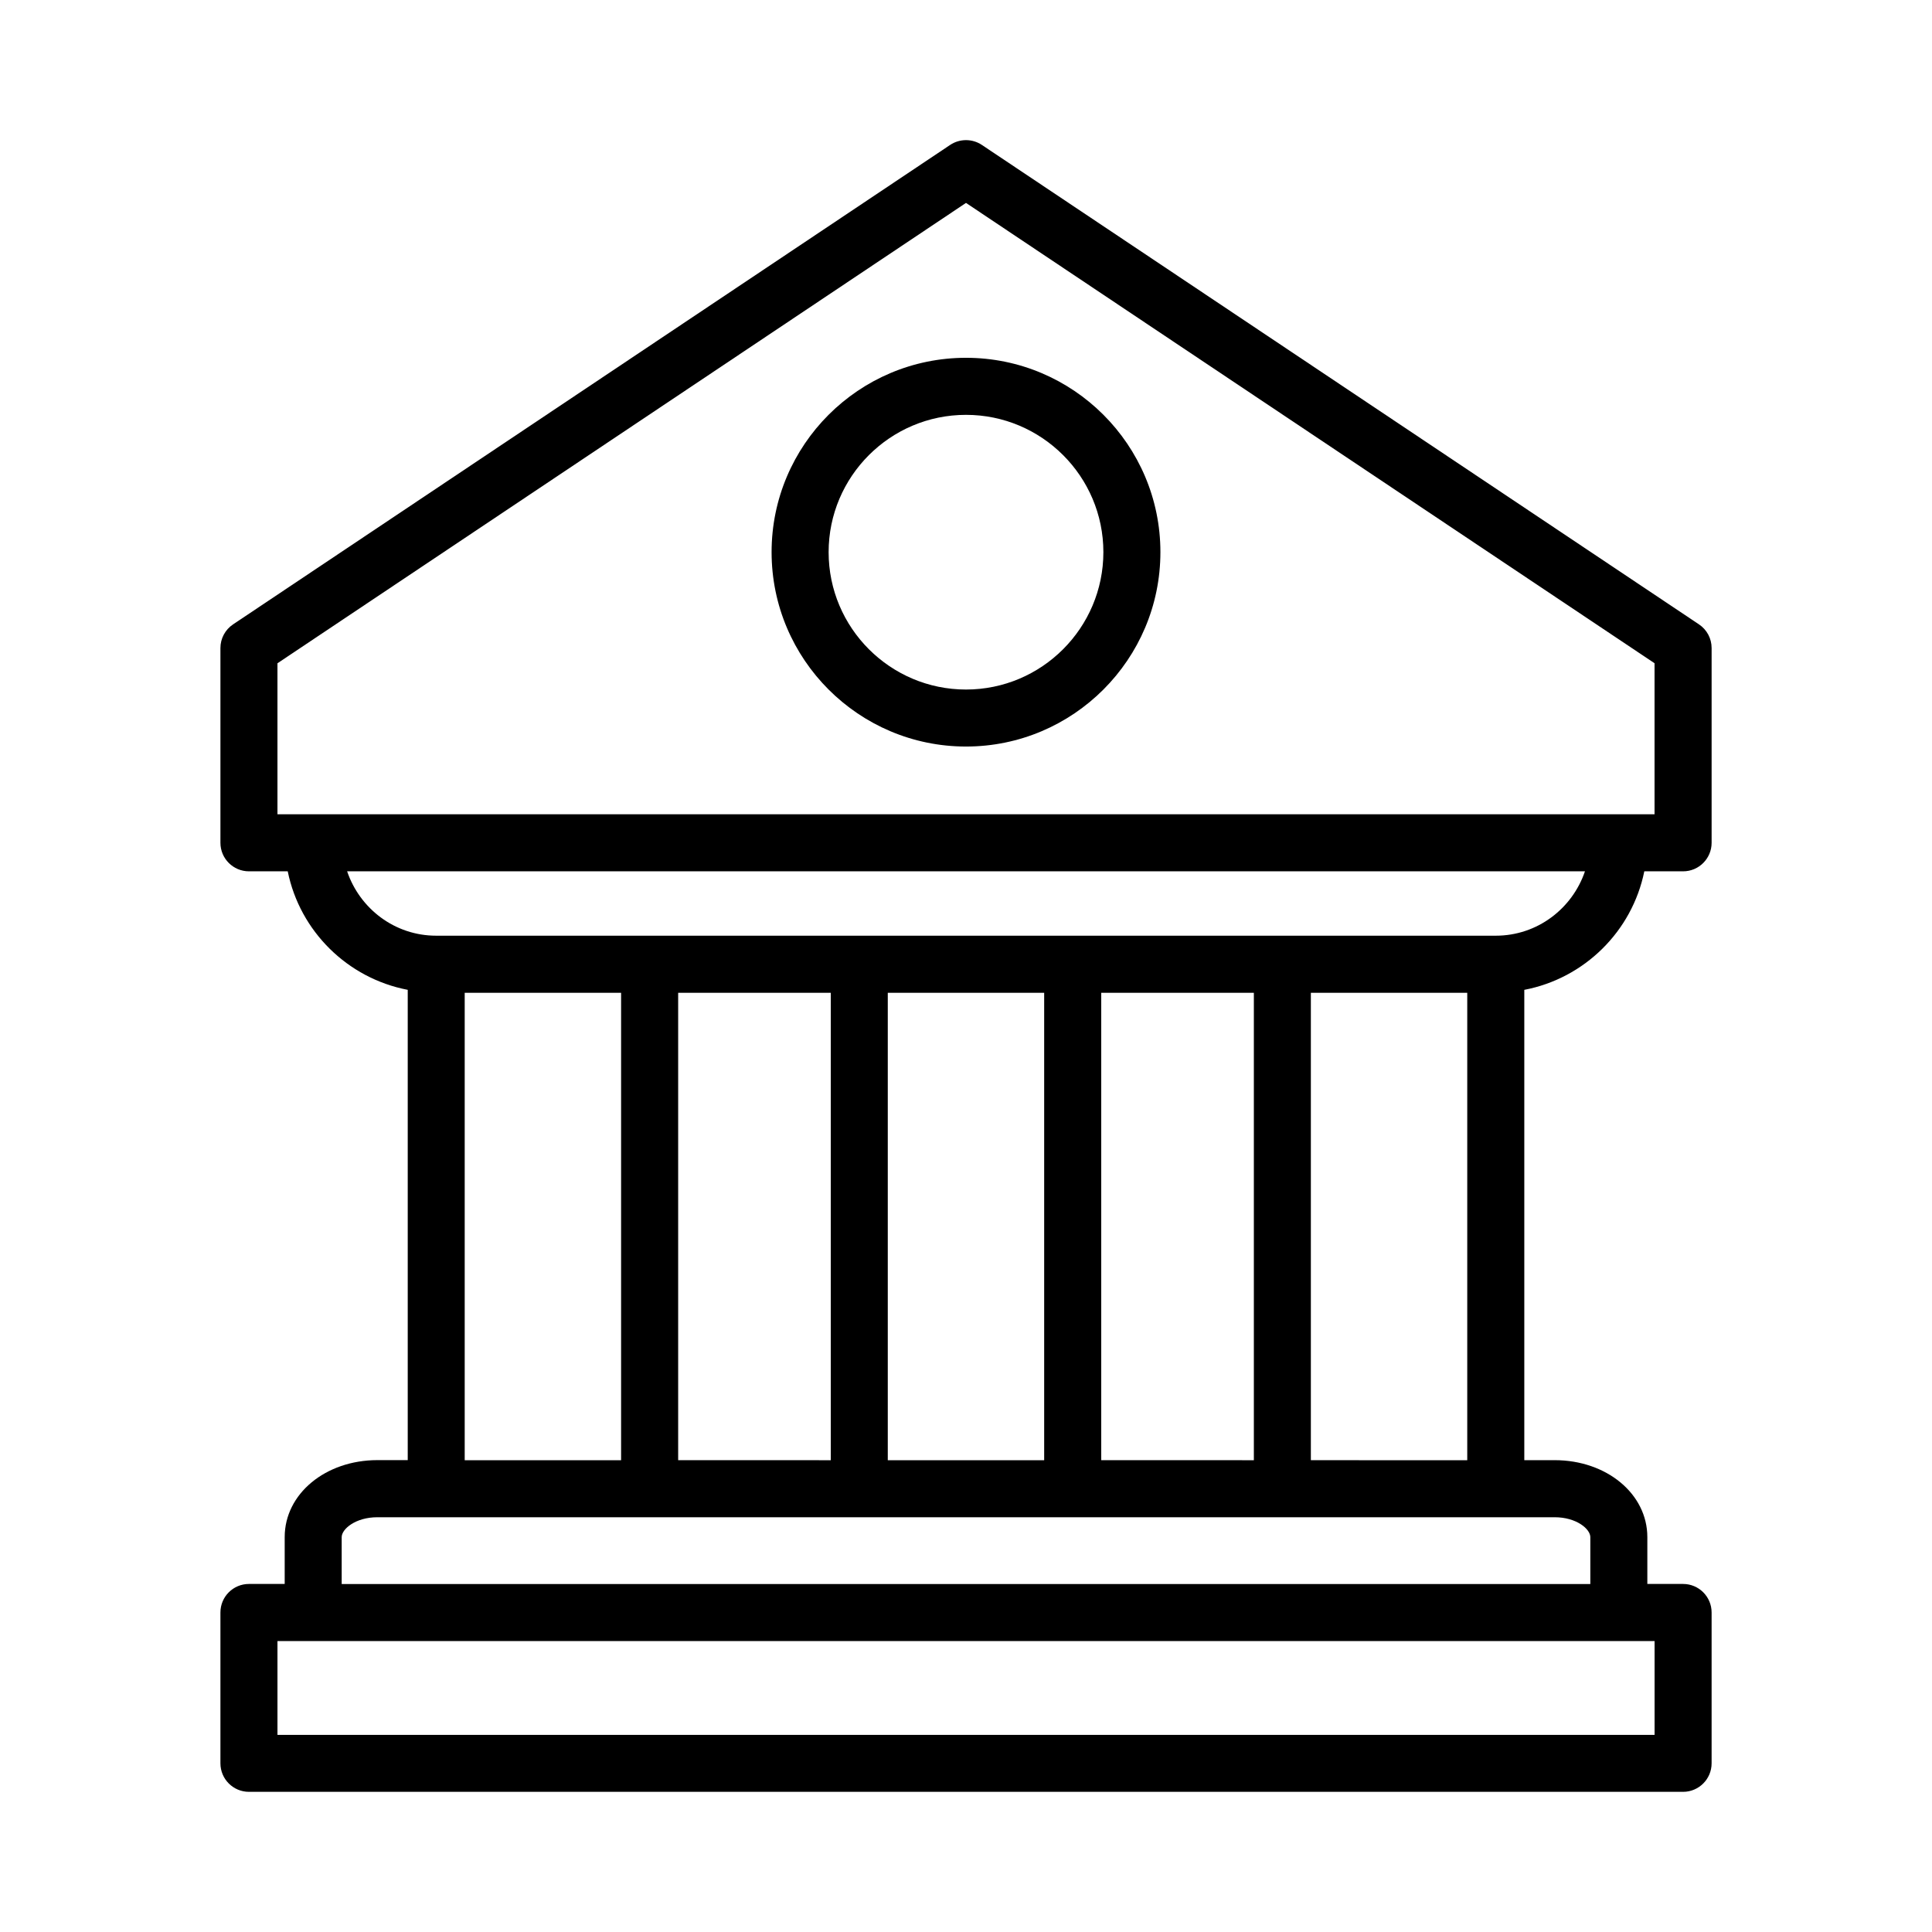 <?xml version="1.0" encoding="UTF-8"?>
<!-- The Best Svg Icon site in the world: iconSvg.co, Visit us! https://iconsvg.co -->
<svg fill="#000000" width="800px" height="800px" version="1.1" viewBox="144 144 512 512" xmlns="http://www.w3.org/2000/svg">
 <g>
  <path d="m400 238.82c-28.406 0-51.52 23.105-51.52 51.5 0 28.414 23.113 51.52 51.52 51.52 28.414 0 51.52-23.105 51.52-51.52 0-28.395-23.105-51.5-51.52-51.5zm0 87.914c-20.07 0-36.406-16.332-36.406-36.406 0-20.07 16.332-36.387 36.406-36.387 20.07 0 36.406 16.312 36.406 36.387-0.004 20.074-16.336 36.406-36.406 36.406z"/>
  <path d="m579.76 374.91h10.277c4.172 0 7.559-3.387 7.559-7.559v-51.621c0-2.519-1.258-4.875-3.367-6.277l-190.03-127.05c-2.539-1.691-5.856-1.691-8.395 0l-190.02 127.05c-2.106 1.402-3.367 3.758-3.367 6.277v51.621c0 4.172 3.387 7.559 7.559 7.559h10.277c3.223 15.891 15.859 28.355 31.801 31.406v124.63h-8.031c-13.785 0-24.574 8.957-24.574 20.383v12.434h-9.473c-4.172 0-7.559 3.375-7.559 7.559v39.973c0 4.172 3.387 7.559 7.559 7.559h380.06c4.172 0 7.559-3.387 7.559-7.559v-39.973c0-4.18-3.387-7.559-7.559-7.559h-9.473v-12.422c0-11.438-10.781-20.383-24.566-20.383h-8.039v-124.64c15.941-3.043 28.578-15.516 31.801-31.406zm-362.23-55.137 182.47-122 182.47 121.99v40.031h-364.94zm18.461 55.137h328.04c-3.356 9.875-12.625 17.059-23.629 17.059h-280.8c-10.992 0.008-20.254-7.176-23.609-17.059zm199.85 156.05v-123.86h40.445v123.87zm-112.12 0v-123.86h40.445v123.87zm55.551-123.86h41.445v123.87h-41.445zm-112.12 0h41.445v123.87h-41.445zm315.32 196.66h-364.94v-24.859h364.95v24.859zm-17.02-52.406v12.434h-330.9v-12.434c0-2.144 3.68-5.269 9.461-5.269h311.98c5.785 0 9.461 3.121 9.461 5.269zm-74.059-20.387v-123.86h41.445v123.87z"/>
 </g>
</svg>